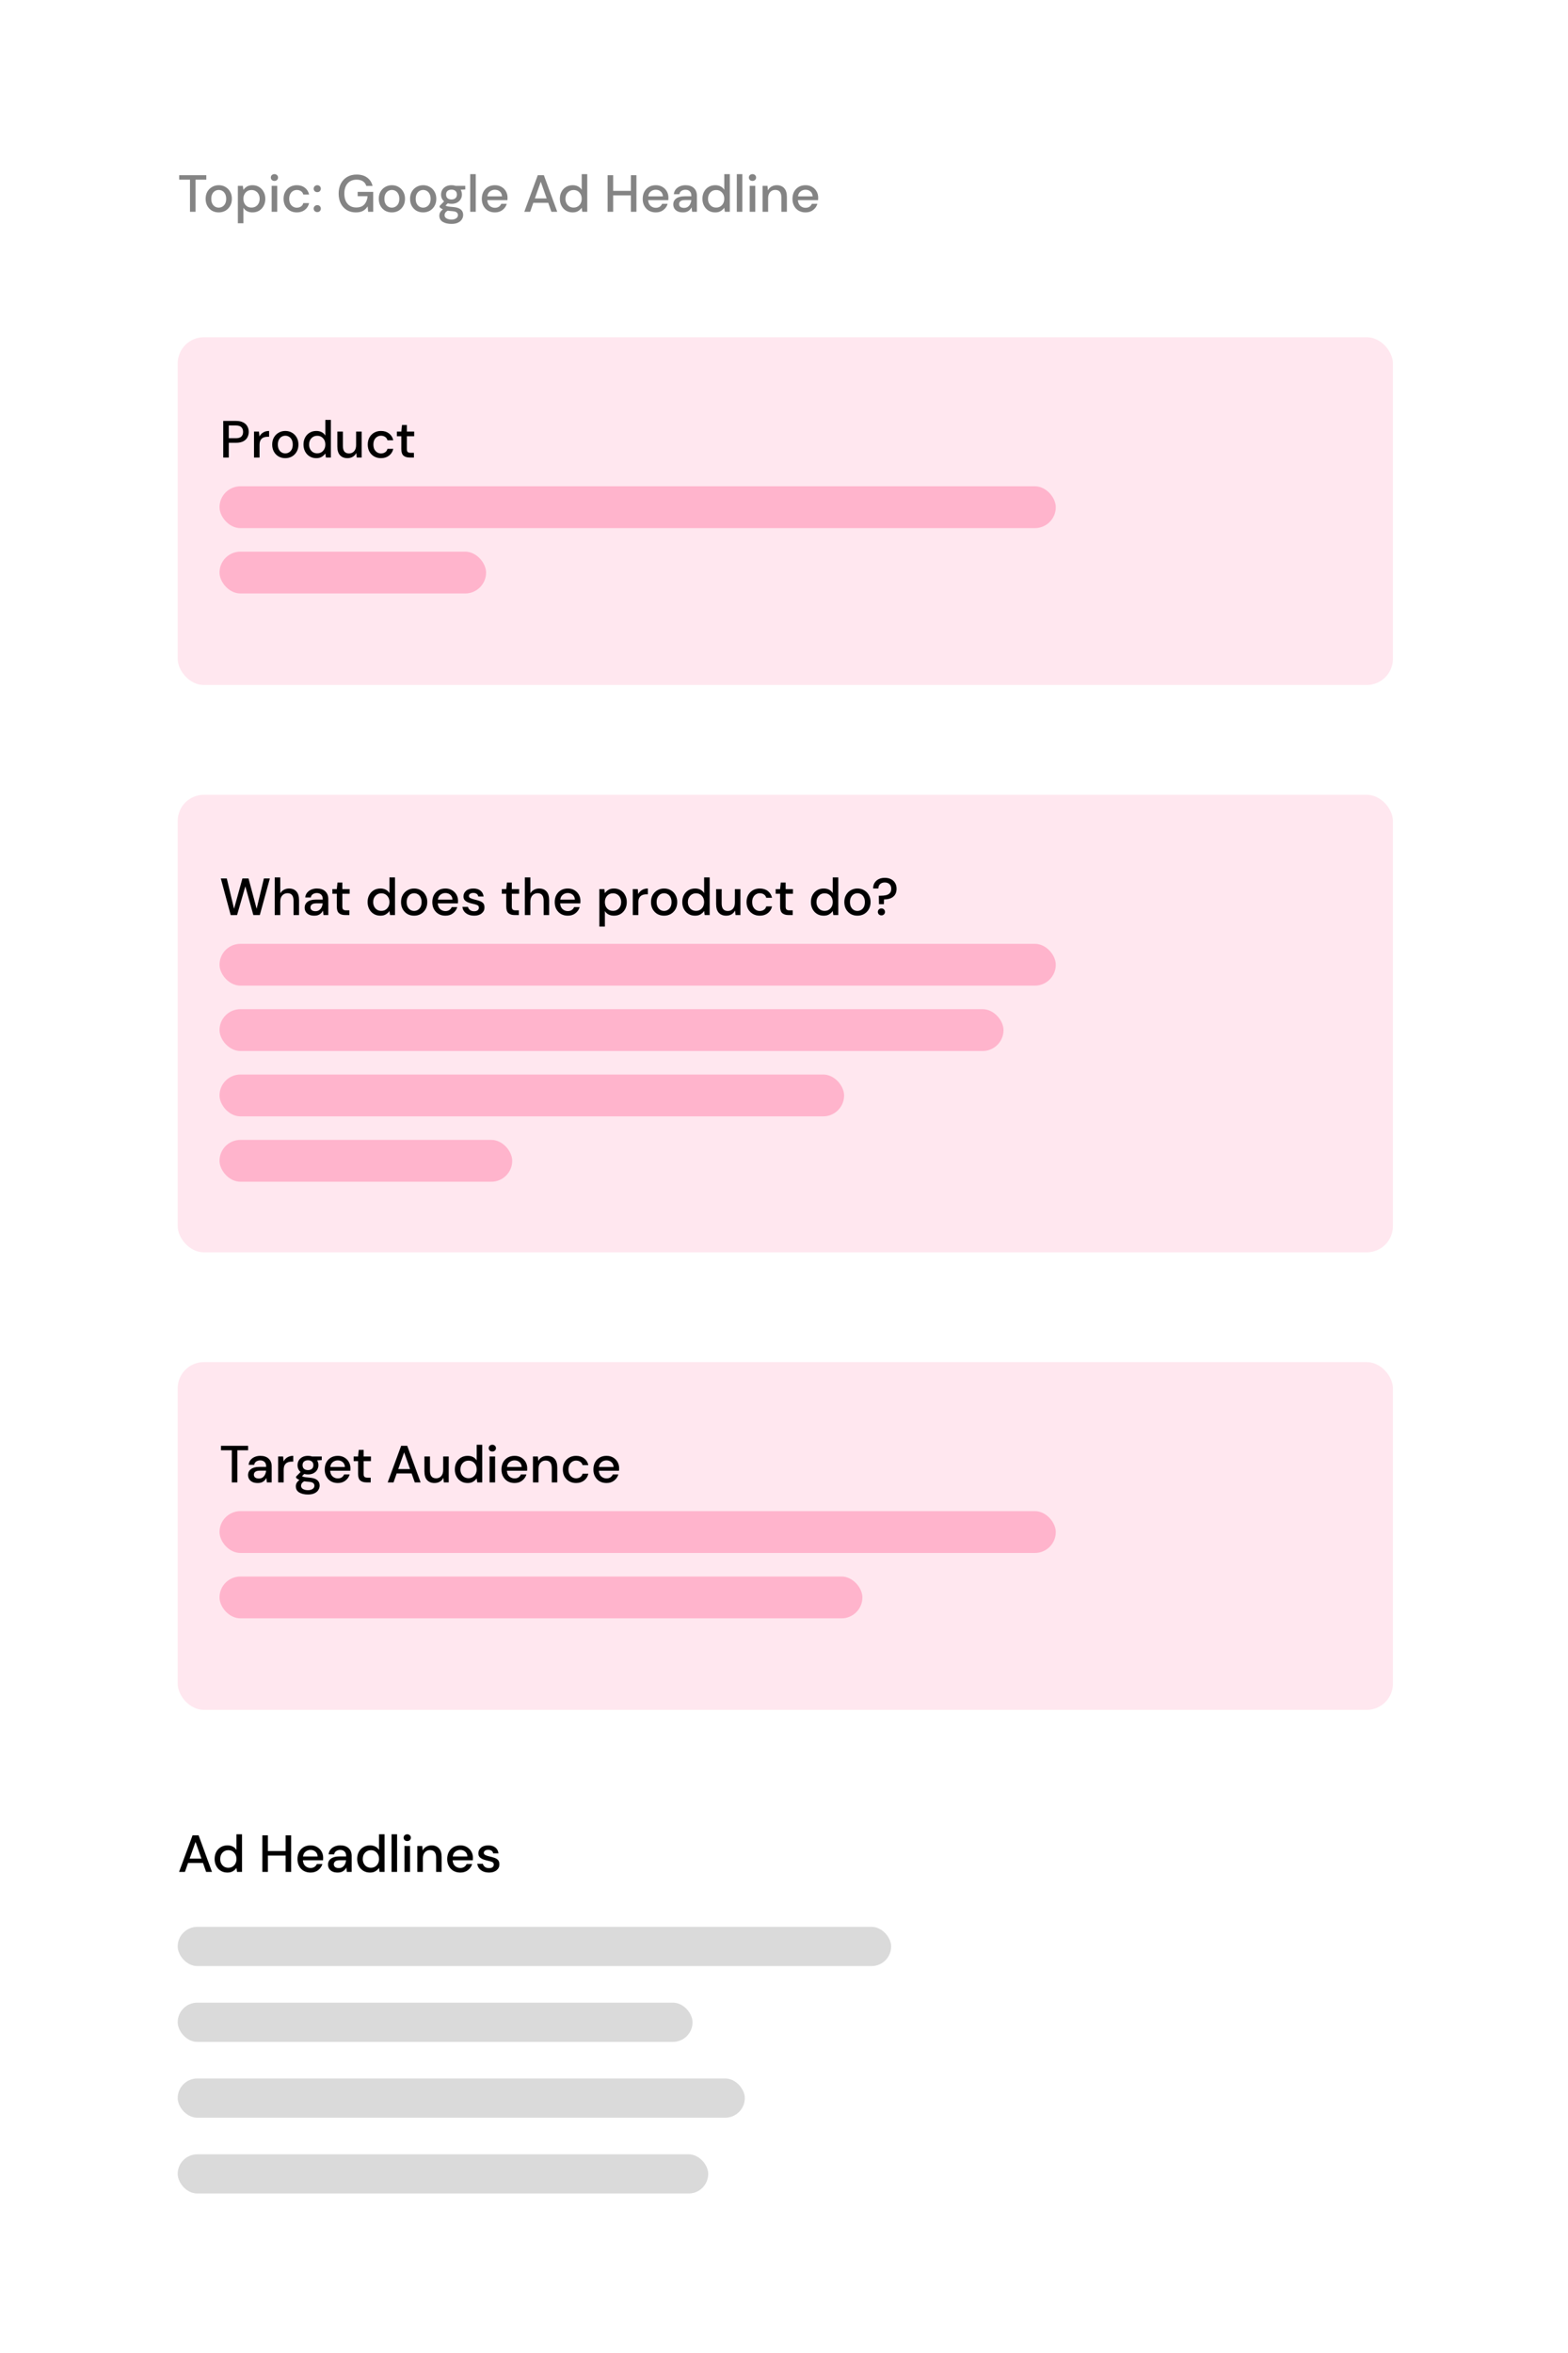 <svg width="600" height="900" viewBox="0 0 600 900" fill="none" xmlns="http://www.w3.org/2000/svg">
<rect width="600" height="900" fill="white"/>
<path d="M68.52 716L73.68 702H76L81.12 716H78.88L77.68 712.58H71.96L70.76 716H68.52ZM72.56 710.9H77.08L74.82 704.52L72.56 710.9ZM87.004 716.24C86.044 716.24 85.198 716.013 84.465 715.56C83.731 715.107 83.158 714.487 82.745 713.7C82.331 712.913 82.124 712.02 82.124 711.02C82.124 710.02 82.331 709.133 82.745 708.36C83.158 707.573 83.731 706.96 84.465 706.52C85.211 706.067 86.064 705.84 87.025 705.84C87.811 705.84 88.498 705.993 89.085 706.3C89.684 706.607 90.151 707.04 90.484 707.6V701.6H92.605V716H90.704L90.484 714.46C90.165 714.927 89.725 715.34 89.165 715.7C88.605 716.06 87.885 716.24 87.004 716.24ZM87.385 714.4C88.291 714.4 89.031 714.087 89.605 713.46C90.191 712.833 90.484 712.027 90.484 711.04C90.484 710.04 90.191 709.233 89.605 708.62C89.031 707.993 88.291 707.68 87.385 707.68C86.478 707.68 85.731 707.993 85.144 708.62C84.558 709.233 84.264 710.04 84.264 711.04C84.264 711.693 84.398 712.273 84.665 712.78C84.931 713.287 85.298 713.687 85.764 713.98C86.245 714.26 86.784 714.4 87.385 714.4ZM100.397 716V702H102.517V708H109.297V702H111.417V716H109.297V709.74H102.517V716H100.397ZM118.824 716.24C117.85 716.24 116.984 716.027 116.224 715.6C115.477 715.16 114.89 714.553 114.464 713.78C114.037 713.007 113.824 712.107 113.824 711.08C113.824 710.04 114.03 709.127 114.444 708.34C114.87 707.553 115.457 706.94 116.204 706.5C116.964 706.06 117.844 705.84 118.844 705.84C119.817 705.84 120.664 706.06 121.384 706.5C122.104 706.927 122.664 707.5 123.064 708.22C123.464 708.94 123.664 709.733 123.664 710.6C123.664 710.733 123.657 710.88 123.644 711.04C123.644 711.187 123.637 711.353 123.624 711.54H115.904C115.97 712.5 116.284 713.233 116.844 713.74C117.417 714.233 118.077 714.48 118.824 714.48C119.424 714.48 119.924 714.347 120.324 714.08C120.737 713.8 121.044 713.427 121.244 712.96H123.364C123.097 713.893 122.564 714.673 121.764 715.3C120.977 715.927 119.997 716.24 118.824 716.24ZM118.824 707.58C118.117 707.58 117.49 707.793 116.944 708.22C116.397 708.633 116.064 709.26 115.944 710.1H121.544C121.504 709.327 121.23 708.713 120.724 708.26C120.217 707.807 119.584 707.58 118.824 707.58ZM129.223 716.24C128.383 716.24 127.69 716.1 127.143 715.82C126.597 715.54 126.19 715.173 125.923 714.72C125.657 714.253 125.523 713.747 125.523 713.2C125.523 712.24 125.897 711.48 126.643 710.92C127.39 710.36 128.457 710.08 129.843 710.08H132.443V709.9C132.443 709.127 132.23 708.547 131.803 708.16C131.39 707.773 130.85 707.58 130.183 707.58C129.597 707.58 129.083 707.727 128.643 708.02C128.217 708.3 127.957 708.72 127.863 709.28H125.743C125.81 708.56 126.05 707.947 126.463 707.44C126.89 706.92 127.423 706.527 128.063 706.26C128.717 705.98 129.43 705.84 130.203 705.84C131.59 705.84 132.663 706.207 133.423 706.94C134.183 707.66 134.563 708.647 134.563 709.9V716H132.723L132.543 714.3C132.263 714.847 131.857 715.307 131.323 715.68C130.79 716.053 130.09 716.24 129.223 716.24ZM129.643 714.52C130.217 714.52 130.697 714.387 131.083 714.12C131.483 713.84 131.79 713.473 132.003 713.02C132.23 712.567 132.37 712.067 132.423 711.52H130.063C129.223 711.52 128.623 711.667 128.263 711.96C127.917 712.253 127.743 712.62 127.743 713.06C127.743 713.513 127.91 713.873 128.243 714.14C128.59 714.393 129.057 714.52 129.643 714.52ZM141.555 716.24C140.595 716.24 139.749 716.013 139.015 715.56C138.282 715.107 137.709 714.487 137.295 713.7C136.882 712.913 136.675 712.02 136.675 711.02C136.675 710.02 136.882 709.133 137.295 708.36C137.709 707.573 138.282 706.96 139.015 706.52C139.762 706.067 140.615 705.84 141.575 705.84C142.362 705.84 143.049 705.993 143.635 706.3C144.235 706.607 144.702 707.04 145.035 707.6V701.6H147.155V716H145.255L145.035 714.46C144.715 714.927 144.275 715.34 143.715 715.7C143.155 716.06 142.435 716.24 141.555 716.24ZM141.935 714.4C142.842 714.4 143.582 714.087 144.155 713.46C144.742 712.833 145.035 712.027 145.035 711.04C145.035 710.04 144.742 709.233 144.155 708.62C143.582 707.993 142.842 707.68 141.935 707.68C141.029 707.68 140.282 707.993 139.695 708.62C139.109 709.233 138.815 710.04 138.815 711.04C138.815 711.693 138.949 712.273 139.215 712.78C139.482 713.287 139.849 713.687 140.315 713.98C140.795 714.26 141.335 714.4 141.935 714.4ZM149.828 716V701.6H151.948V716H149.828ZM155.833 704.2C155.433 704.2 155.1 704.08 154.833 703.84C154.58 703.587 154.453 703.273 154.453 702.9C154.453 702.527 154.58 702.22 154.833 701.98C155.1 701.727 155.433 701.6 155.833 701.6C156.233 701.6 156.56 701.727 156.813 701.98C157.08 702.22 157.213 702.527 157.213 702.9C157.213 703.273 157.08 703.587 156.813 703.84C156.56 704.08 156.233 704.2 155.833 704.2ZM154.773 716V706.08H156.893V716H154.773ZM159.692 716V706.08H161.572L161.732 707.82C162.038 707.207 162.485 706.727 163.072 706.38C163.672 706.02 164.358 705.84 165.132 705.84C166.332 705.84 167.272 706.213 167.952 706.96C168.645 707.707 168.992 708.82 168.992 710.3V716H166.892V710.52C166.892 708.6 166.105 707.64 164.532 707.64C163.745 707.64 163.092 707.92 162.572 708.48C162.065 709.04 161.812 709.84 161.812 710.88V716H159.692ZM176.128 716.24C175.155 716.24 174.288 716.027 173.528 715.6C172.782 715.16 172.195 714.553 171.768 713.78C171.342 713.007 171.128 712.107 171.128 711.08C171.128 710.04 171.335 709.127 171.748 708.34C172.175 707.553 172.762 706.94 173.508 706.5C174.268 706.06 175.148 705.84 176.148 705.84C177.122 705.84 177.968 706.06 178.688 706.5C179.408 706.927 179.968 707.5 180.368 708.22C180.768 708.94 180.968 709.733 180.968 710.6C180.968 710.733 180.962 710.88 180.948 711.04C180.948 711.187 180.942 711.353 180.928 711.54H173.208C173.275 712.5 173.588 713.233 174.148 713.74C174.722 714.233 175.382 714.48 176.128 714.48C176.728 714.48 177.228 714.347 177.628 714.08C178.042 713.8 178.348 713.427 178.548 712.96H180.668C180.402 713.893 179.868 714.673 179.068 715.3C178.282 715.927 177.302 716.24 176.128 716.24ZM176.128 707.58C175.422 707.58 174.795 707.793 174.248 708.22C173.702 708.633 173.368 709.26 173.248 710.1H178.848C178.808 709.327 178.535 708.713 178.028 708.26C177.522 707.807 176.888 707.58 176.128 707.58ZM187.128 716.24C185.875 716.24 184.841 715.933 184.028 715.32C183.215 714.707 182.748 713.893 182.628 712.88H184.768C184.875 713.333 185.128 713.727 185.528 714.06C185.928 714.38 186.455 714.54 187.108 714.54C187.748 714.54 188.215 714.407 188.508 714.14C188.801 713.873 188.948 713.567 188.948 713.22C188.948 712.713 188.741 712.373 188.328 712.2C187.928 712.013 187.368 711.847 186.648 711.7C186.088 711.58 185.528 711.42 184.968 711.22C184.421 711.02 183.961 710.74 183.588 710.38C183.228 710.007 183.048 709.507 183.048 708.88C183.048 708.013 183.381 707.293 184.048 706.72C184.715 706.133 185.648 705.84 186.848 705.84C187.955 705.84 188.848 706.107 189.528 706.64C190.221 707.173 190.628 707.927 190.748 708.9H188.708C188.641 708.473 188.441 708.14 188.108 707.9C187.788 707.66 187.355 707.54 186.808 707.54C186.275 707.54 185.861 707.653 185.568 707.88C185.275 708.093 185.128 708.373 185.128 708.72C185.128 709.067 185.328 709.34 185.728 709.54C186.141 709.74 186.681 709.92 187.348 710.08C188.015 710.227 188.628 710.4 189.188 710.6C189.761 710.787 190.221 711.067 190.568 711.44C190.915 711.813 191.088 712.36 191.088 713.08C191.101 713.987 190.748 714.74 190.028 715.34C189.321 715.94 188.355 716.24 187.128 716.24Z" fill="black"/>
<path d="M72.7 81V68.72H68.56V67H78.94V68.72H74.82V81H72.7ZM83.687 81.24C82.74 81.24 81.887 81.027 81.127 80.6C80.38 80.16 79.787 79.553 79.347 78.78C78.907 77.993 78.687 77.08 78.687 76.04C78.687 75 78.907 74.093 79.347 73.32C79.8 72.533 80.407 71.927 81.167 71.5C81.927 71.06 82.774 70.84 83.707 70.84C84.654 70.84 85.5 71.06 86.247 71.5C87.007 71.927 87.607 72.533 88.047 73.32C88.5 74.093 88.727 75 88.727 76.04C88.727 77.08 88.5 77.993 88.047 78.78C87.607 79.553 87.007 80.16 86.247 80.6C85.487 81.027 84.634 81.24 83.687 81.24ZM83.687 79.42C84.194 79.42 84.66 79.293 85.087 79.04C85.527 78.787 85.88 78.413 86.147 77.92C86.414 77.413 86.547 76.787 86.547 76.04C86.547 75.293 86.414 74.673 86.147 74.18C85.894 73.673 85.547 73.293 85.107 73.04C84.68 72.787 84.214 72.66 83.707 72.66C83.2 72.66 82.727 72.787 82.287 73.04C81.86 73.293 81.514 73.673 81.247 74.18C80.98 74.673 80.847 75.293 80.847 76.04C80.847 76.787 80.98 77.413 81.247 77.92C81.514 78.413 81.86 78.787 82.287 79.04C82.714 79.293 83.18 79.42 83.687 79.42ZM91.02 85.4V71.08H92.92L93.14 72.62C93.46 72.153 93.9 71.74 94.46 71.38C95.02 71.02 95.74 70.84 96.62 70.84C97.58 70.84 98.426 71.067 99.16 71.52C99.893 71.973 100.466 72.593 100.88 73.38C101.306 74.167 101.52 75.06 101.52 76.06C101.52 77.06 101.306 77.953 100.88 78.74C100.466 79.513 99.893 80.127 99.16 80.58C98.426 81.02 97.573 81.24 96.6 81.24C95.826 81.24 95.14 81.087 94.54 80.78C93.953 80.473 93.486 80.04 93.14 79.48V85.4H91.02ZM96.24 79.4C97.146 79.4 97.893 79.093 98.48 78.48C99.066 77.853 99.36 77.04 99.36 76.04C99.36 75.387 99.226 74.807 98.96 74.3C98.693 73.793 98.326 73.4 97.86 73.12C97.393 72.827 96.853 72.68 96.24 72.68C95.333 72.68 94.586 72.993 94 73.62C93.426 74.247 93.14 75.053 93.14 76.04C93.14 77.04 93.426 77.853 94 78.48C94.586 79.093 95.333 79.4 96.24 79.4ZM105.013 69.2C104.613 69.2 104.279 69.08 104.013 68.84C103.759 68.587 103.633 68.273 103.633 67.9C103.633 67.527 103.759 67.22 104.013 66.98C104.279 66.727 104.613 66.6 105.013 66.6C105.413 66.6 105.739 66.727 105.993 66.98C106.259 67.22 106.393 67.527 106.393 67.9C106.393 68.273 106.259 68.587 105.993 68.84C105.739 69.08 105.413 69.2 105.013 69.2ZM103.953 81V71.08H106.073V81H103.953ZM113.571 81.24C112.598 81.24 111.725 81.02 110.951 80.58C110.191 80.14 109.591 79.533 109.151 78.76C108.725 77.973 108.511 77.067 108.511 76.04C108.511 75.013 108.725 74.113 109.151 73.34C109.591 72.553 110.191 71.94 110.951 71.5C111.725 71.06 112.598 70.84 113.571 70.84C114.798 70.84 115.825 71.16 116.651 71.8C117.491 72.44 118.031 73.307 118.271 74.4H116.051C115.918 73.853 115.625 73.427 115.171 73.12C114.718 72.813 114.185 72.66 113.571 72.66C113.051 72.66 112.571 72.793 112.131 73.06C111.691 73.313 111.338 73.693 111.071 74.2C110.805 74.693 110.671 75.307 110.671 76.04C110.671 76.773 110.805 77.393 111.071 77.9C111.338 78.393 111.691 78.773 112.131 79.04C112.571 79.307 113.051 79.44 113.571 79.44C114.185 79.44 114.718 79.287 115.171 78.98C115.625 78.673 115.918 78.24 116.051 77.68H118.271C118.045 78.747 117.511 79.607 116.671 80.26C115.831 80.913 114.798 81.24 113.571 81.24ZM121.41 81.12C121.01 81.12 120.677 80.993 120.41 80.74C120.157 80.473 120.03 80.16 120.03 79.8C120.03 79.427 120.157 79.113 120.41 78.86C120.677 78.593 121.01 78.46 121.41 78.46C121.81 78.46 122.137 78.593 122.39 78.86C122.644 79.113 122.77 79.427 122.77 79.8C122.77 80.16 122.644 80.473 122.39 80.74C122.137 80.993 121.81 81.12 121.41 81.12ZM121.41 73.5C121.01 73.5 120.677 73.373 120.41 73.12C120.157 72.853 120.03 72.54 120.03 72.18C120.03 71.807 120.157 71.493 120.41 71.24C120.677 70.973 121.01 70.84 121.41 70.84C121.81 70.84 122.137 70.973 122.39 71.24C122.644 71.493 122.77 71.807 122.77 72.18C122.77 72.54 122.644 72.853 122.39 73.12C122.137 73.373 121.81 73.5 121.41 73.5ZM136.164 81.24C134.844 81.24 133.691 80.94 132.704 80.34C131.717 79.74 130.951 78.9 130.404 77.82C129.857 76.74 129.584 75.48 129.584 74.04C129.584 72.613 129.864 71.353 130.424 70.26C130.984 69.167 131.777 68.313 132.804 67.7C133.844 67.073 135.071 66.76 136.484 66.76C138.084 66.76 139.417 67.147 140.484 67.92C141.551 68.693 142.244 69.76 142.564 71.12H140.164C139.951 70.373 139.531 69.787 138.904 69.36C138.277 68.933 137.471 68.72 136.484 68.72C135.017 68.72 133.864 69.193 133.024 70.14C132.184 71.087 131.764 72.393 131.764 74.06C131.764 75.727 132.177 77.027 133.004 77.96C133.831 78.893 134.931 79.36 136.304 79.36C137.691 79.36 138.731 78.967 139.424 78.18C140.131 77.393 140.544 76.347 140.664 75.04H136.864V73.4H142.804V81H140.864L140.684 78.94C140.217 79.673 139.631 80.24 138.924 80.64C138.217 81.04 137.297 81.24 136.164 81.24ZM149.937 81.24C148.99 81.24 148.137 81.027 147.377 80.6C146.63 80.16 146.037 79.553 145.597 78.78C145.157 77.993 144.937 77.08 144.937 76.04C144.937 75 145.157 74.093 145.597 73.32C146.05 72.533 146.657 71.927 147.417 71.5C148.177 71.06 149.024 70.84 149.957 70.84C150.904 70.84 151.75 71.06 152.497 71.5C153.257 71.927 153.857 72.533 154.297 73.32C154.75 74.093 154.977 75 154.977 76.04C154.977 77.08 154.75 77.993 154.297 78.78C153.857 79.553 153.257 80.16 152.497 80.6C151.737 81.027 150.884 81.24 149.937 81.24ZM149.937 79.42C150.444 79.42 150.91 79.293 151.337 79.04C151.777 78.787 152.13 78.413 152.397 77.92C152.664 77.413 152.797 76.787 152.797 76.04C152.797 75.293 152.664 74.673 152.397 74.18C152.144 73.673 151.797 73.293 151.357 73.04C150.93 72.787 150.464 72.66 149.957 72.66C149.45 72.66 148.977 72.787 148.537 73.04C148.11 73.293 147.764 73.673 147.497 74.18C147.23 74.673 147.097 75.293 147.097 76.04C147.097 76.787 147.23 77.413 147.497 77.92C147.764 78.413 148.11 78.787 148.537 79.04C148.964 79.293 149.43 79.42 149.937 79.42ZM161.91 81.24C160.963 81.24 160.11 81.027 159.35 80.6C158.603 80.16 158.01 79.553 157.57 78.78C157.13 77.993 156.91 77.08 156.91 76.04C156.91 75 157.13 74.093 157.57 73.32C158.023 72.533 158.63 71.927 159.39 71.5C160.15 71.06 160.996 70.84 161.93 70.84C162.876 70.84 163.723 71.06 164.47 71.5C165.23 71.927 165.83 72.533 166.27 73.32C166.723 74.093 166.95 75 166.95 76.04C166.95 77.08 166.723 77.993 166.27 78.78C165.83 79.553 165.23 80.16 164.47 80.6C163.71 81.027 162.856 81.24 161.91 81.24ZM161.91 79.42C162.416 79.42 162.883 79.293 163.31 79.04C163.75 78.787 164.103 78.413 164.37 77.92C164.636 77.413 164.77 76.787 164.77 76.04C164.77 75.293 164.636 74.673 164.37 74.18C164.116 73.673 163.77 73.293 163.33 73.04C162.903 72.787 162.436 72.66 161.93 72.66C161.423 72.66 160.95 72.787 160.51 73.04C160.083 73.293 159.736 73.673 159.47 74.18C159.203 74.673 159.07 75.293 159.07 76.04C159.07 76.787 159.203 77.413 159.47 77.92C159.736 78.413 160.083 78.787 160.51 79.04C160.936 79.293 161.403 79.42 161.91 79.42ZM172.775 77.96C172.255 77.96 171.775 77.9 171.335 77.78L170.475 78.62C170.622 78.713 170.802 78.793 171.015 78.86C171.228 78.927 171.528 78.987 171.915 79.04C172.302 79.093 172.828 79.147 173.495 79.2C174.815 79.32 175.768 79.64 176.355 80.16C176.942 80.667 177.235 81.347 177.235 82.2C177.235 82.787 177.075 83.34 176.755 83.86C176.448 84.393 175.962 84.82 175.295 85.14C174.642 85.473 173.802 85.64 172.775 85.64C171.388 85.64 170.262 85.373 169.395 84.84C168.542 84.32 168.115 83.527 168.115 82.46C168.115 82.047 168.222 81.633 168.435 81.22C168.662 80.82 169.015 80.44 169.495 80.08C169.215 79.96 168.968 79.833 168.755 79.7C168.555 79.553 168.375 79.407 168.215 79.26V78.78L169.935 77.02C169.162 76.353 168.775 75.48 168.775 74.4C168.775 73.747 168.928 73.153 169.235 72.62C169.555 72.073 170.015 71.64 170.615 71.32C171.215 71 171.935 70.84 172.775 70.84C173.335 70.84 173.855 70.92 174.335 71.08H178.035V72.48L176.275 72.58C176.595 73.127 176.755 73.733 176.755 74.4C176.755 75.067 176.595 75.667 176.275 76.2C175.968 76.733 175.515 77.16 174.915 77.48C174.328 77.8 173.615 77.96 172.775 77.96ZM172.775 76.3C173.388 76.3 173.882 76.14 174.255 75.82C174.642 75.487 174.835 75.02 174.835 74.42C174.835 73.807 174.642 73.34 174.255 73.02C173.882 72.7 173.388 72.54 172.775 72.54C172.148 72.54 171.642 72.7 171.255 73.02C170.882 73.34 170.695 73.807 170.695 74.42C170.695 75.02 170.882 75.487 171.255 75.82C171.642 76.14 172.148 76.3 172.775 76.3ZM170.115 82.26C170.115 82.833 170.368 83.26 170.875 83.54C171.382 83.833 172.015 83.98 172.775 83.98C173.508 83.98 174.102 83.82 174.555 83.5C175.008 83.193 175.235 82.78 175.235 82.26C175.235 81.873 175.082 81.54 174.775 81.26C174.468 80.993 173.888 80.827 173.035 80.76C172.395 80.72 171.828 80.66 171.335 80.58C170.868 80.833 170.548 81.107 170.375 81.4C170.202 81.693 170.115 81.98 170.115 82.26ZM179.926 81V66.6H182.046V81H179.926ZM189.371 81.24C188.397 81.24 187.531 81.027 186.771 80.6C186.024 80.16 185.437 79.553 185.011 78.78C184.584 78.007 184.371 77.107 184.371 76.08C184.371 75.04 184.577 74.127 184.991 73.34C185.417 72.553 186.004 71.94 186.751 71.5C187.511 71.06 188.391 70.84 189.391 70.84C190.364 70.84 191.211 71.06 191.931 71.5C192.651 71.927 193.211 72.5 193.611 73.22C194.011 73.94 194.211 74.733 194.211 75.6C194.211 75.733 194.204 75.88 194.191 76.04C194.191 76.187 194.184 76.353 194.171 76.54H186.451C186.517 77.5 186.831 78.233 187.391 78.74C187.964 79.233 188.624 79.48 189.371 79.48C189.971 79.48 190.471 79.347 190.871 79.08C191.284 78.8 191.591 78.427 191.791 77.96H193.911C193.644 78.893 193.111 79.673 192.311 80.3C191.524 80.927 190.544 81.24 189.371 81.24ZM189.371 72.58C188.664 72.58 188.037 72.793 187.491 73.22C186.944 73.633 186.611 74.26 186.491 75.1H192.091C192.051 74.327 191.777 73.713 191.271 73.26C190.764 72.807 190.131 72.58 189.371 72.58ZM200.629 81L205.789 67H208.109L213.229 81H210.989L209.789 77.58H204.069L202.869 81H200.629ZM204.669 75.9H209.189L206.929 69.52L204.669 75.9ZM219.114 81.24C218.154 81.24 217.307 81.013 216.574 80.56C215.841 80.107 215.267 79.487 214.854 78.7C214.441 77.913 214.234 77.02 214.234 76.02C214.234 75.02 214.441 74.133 214.854 73.36C215.267 72.573 215.841 71.96 216.574 71.52C217.321 71.067 218.174 70.84 219.134 70.84C219.921 70.84 220.607 70.993 221.194 71.3C221.794 71.607 222.261 72.04 222.594 72.6V66.6H224.714V81H222.814L222.594 79.46C222.274 79.927 221.834 80.34 221.274 80.7C220.714 81.06 219.994 81.24 219.114 81.24ZM219.494 79.4C220.401 79.4 221.141 79.087 221.714 78.46C222.301 77.833 222.594 77.027 222.594 76.04C222.594 75.04 222.301 74.233 221.714 73.62C221.141 72.993 220.401 72.68 219.494 72.68C218.587 72.68 217.841 72.993 217.254 73.62C216.667 74.233 216.374 75.04 216.374 76.04C216.374 76.693 216.507 77.273 216.774 77.78C217.041 78.287 217.407 78.687 217.874 78.98C218.354 79.26 218.894 79.4 219.494 79.4ZM232.506 81V67H234.626V73H241.406V67H243.526V81H241.406V74.74H234.626V81H232.506ZM250.933 81.24C249.96 81.24 249.093 81.027 248.333 80.6C247.586 80.16 247 79.553 246.573 78.78C246.146 78.007 245.933 77.107 245.933 76.08C245.933 75.04 246.14 74.127 246.553 73.34C246.98 72.553 247.566 71.94 248.313 71.5C249.073 71.06 249.953 70.84 250.953 70.84C251.926 70.84 252.773 71.06 253.493 71.5C254.213 71.927 254.773 72.5 255.173 73.22C255.573 73.94 255.773 74.733 255.773 75.6C255.773 75.733 255.766 75.88 255.753 76.04C255.753 76.187 255.746 76.353 255.733 76.54H248.013C248.08 77.5 248.393 78.233 248.953 78.74C249.526 79.233 250.186 79.48 250.933 79.48C251.533 79.48 252.033 79.347 252.433 79.08C252.846 78.8 253.153 78.427 253.353 77.96H255.473C255.206 78.893 254.673 79.673 253.873 80.3C253.086 80.927 252.106 81.24 250.933 81.24ZM250.933 72.58C250.226 72.58 249.6 72.793 249.053 73.22C248.506 73.633 248.173 74.26 248.053 75.1H253.653C253.613 74.327 253.34 73.713 252.833 73.26C252.326 72.807 251.693 72.58 250.933 72.58ZM261.333 81.24C260.493 81.24 259.799 81.1 259.253 80.82C258.706 80.54 258.299 80.173 258.033 79.72C257.766 79.253 257.633 78.747 257.633 78.2C257.633 77.24 258.006 76.48 258.753 75.92C259.499 75.36 260.566 75.08 261.953 75.08H264.553V74.9C264.553 74.127 264.339 73.547 263.913 73.16C263.499 72.773 262.959 72.58 262.293 72.58C261.706 72.58 261.193 72.727 260.753 73.02C260.326 73.3 260.066 73.72 259.973 74.28H257.853C257.919 73.56 258.159 72.947 258.573 72.44C258.999 71.92 259.533 71.527 260.173 71.26C260.826 70.98 261.539 70.84 262.313 70.84C263.699 70.84 264.773 71.207 265.533 71.94C266.293 72.66 266.673 73.647 266.673 74.9V81H264.833L264.653 79.3C264.373 79.847 263.966 80.307 263.433 80.68C262.899 81.053 262.199 81.24 261.333 81.24ZM261.753 79.52C262.326 79.52 262.806 79.387 263.193 79.12C263.593 78.84 263.899 78.473 264.113 78.02C264.339 77.567 264.479 77.067 264.533 76.52H262.173C261.333 76.52 260.733 76.667 260.373 76.96C260.026 77.253 259.853 77.62 259.853 78.06C259.853 78.513 260.019 78.873 260.353 79.14C260.699 79.393 261.166 79.52 261.753 79.52ZM273.665 81.24C272.705 81.24 271.858 81.013 271.125 80.56C270.391 80.107 269.818 79.487 269.405 78.7C268.991 77.913 268.785 77.02 268.785 76.02C268.785 75.02 268.991 74.133 269.405 73.36C269.818 72.573 270.391 71.96 271.125 71.52C271.871 71.067 272.725 70.84 273.685 70.84C274.471 70.84 275.158 70.993 275.745 71.3C276.345 71.607 276.811 72.04 277.145 72.6V66.6H279.265V81H277.365L277.145 79.46C276.825 79.927 276.385 80.34 275.825 80.7C275.265 81.06 274.545 81.24 273.665 81.24ZM274.045 79.4C274.951 79.4 275.691 79.087 276.265 78.46C276.851 77.833 277.145 77.027 277.145 76.04C277.145 75.04 276.851 74.233 276.265 73.62C275.691 72.993 274.951 72.68 274.045 72.68C273.138 72.68 272.391 72.993 271.805 73.62C271.218 74.233 270.925 75.04 270.925 76.04C270.925 76.693 271.058 77.273 271.325 77.78C271.591 78.287 271.958 78.687 272.425 78.98C272.905 79.26 273.445 79.4 274.045 79.4ZM281.938 81V66.6H284.058V81H281.938ZM287.942 69.2C287.542 69.2 287.209 69.08 286.942 68.84C286.689 68.587 286.562 68.273 286.562 67.9C286.562 67.527 286.689 67.22 286.942 66.98C287.209 66.727 287.542 66.6 287.942 66.6C288.342 66.6 288.669 66.727 288.922 66.98C289.189 67.22 289.322 67.527 289.322 67.9C289.322 68.273 289.189 68.587 288.922 68.84C288.669 69.08 288.342 69.2 287.942 69.2ZM286.882 81V71.08H289.002V81H286.882ZM291.801 81V71.08H293.681L293.841 72.82C294.148 72.207 294.594 71.727 295.181 71.38C295.781 71.02 296.468 70.84 297.241 70.84C298.441 70.84 299.381 71.213 300.061 71.96C300.754 72.707 301.101 73.82 301.101 75.3V81H299.001V75.52C299.001 73.6 298.214 72.64 296.641 72.64C295.854 72.64 295.201 72.92 294.681 73.48C294.174 74.04 293.921 74.84 293.921 75.88V81H291.801ZM308.238 81.24C307.264 81.24 306.398 81.027 305.638 80.6C304.891 80.16 304.304 79.553 303.878 78.78C303.451 78.007 303.238 77.107 303.238 76.08C303.238 75.04 303.444 74.127 303.858 73.34C304.284 72.553 304.871 71.94 305.618 71.5C306.378 71.06 307.258 70.84 308.258 70.84C309.231 70.84 310.078 71.06 310.798 71.5C311.518 71.927 312.078 72.5 312.478 73.22C312.878 73.94 313.078 74.733 313.078 75.6C313.078 75.733 313.071 75.88 313.058 76.04C313.058 76.187 313.051 76.353 313.038 76.54H305.318C305.384 77.5 305.698 78.233 306.258 78.74C306.831 79.233 307.491 79.48 308.238 79.48C308.838 79.48 309.338 79.347 309.738 79.08C310.151 78.8 310.458 78.427 310.658 77.96H312.778C312.511 78.893 311.978 79.673 311.178 80.3C310.391 80.927 309.411 81.24 308.238 81.24ZM308.238 72.58C307.531 72.58 306.904 72.793 306.358 73.22C305.811 73.633 305.478 74.26 305.358 75.1H310.958C310.918 74.327 310.644 73.713 310.138 73.26C309.631 72.807 308.998 72.58 308.238 72.58Z" fill="#848484"/>
<rect x="68" y="129" width="465" height="133" rx="10" fill="#FFE7EF"/>
<path d="M85.42 175V161H90.32C91.413 161 92.32 161.187 93.04 161.56C93.76 161.92 94.293 162.42 94.64 163.06C95 163.687 95.18 164.4 95.18 165.2C95.18 165.96 95.007 166.66 94.66 167.3C94.327 167.927 93.8 168.427 93.08 168.8C92.36 169.173 91.44 169.36 90.32 169.36H87.54V175H85.42ZM87.54 167.62H90.22C91.22 167.62 91.933 167.407 92.36 166.98C92.8 166.54 93.02 165.947 93.02 165.2C93.02 164.427 92.8 163.827 92.36 163.4C91.933 162.96 91.22 162.74 90.22 162.74H87.54V167.62ZM97.195 175V165.08H99.096L99.275 166.96C99.622 166.307 100.102 165.793 100.715 165.42C101.342 165.033 102.095 164.84 102.975 164.84V167.06H102.395C101.809 167.06 101.282 167.16 100.815 167.36C100.362 167.547 99.996 167.873 99.716 168.34C99.449 168.793 99.316 169.427 99.316 170.24V175H97.195ZM109.16 175.24C108.213 175.24 107.36 175.027 106.6 174.6C105.853 174.16 105.26 173.553 104.82 172.78C104.38 171.993 104.16 171.08 104.16 170.04C104.16 169 104.38 168.093 104.82 167.32C105.273 166.533 105.88 165.927 106.64 165.5C107.4 165.06 108.246 164.84 109.18 164.84C110.126 164.84 110.973 165.06 111.72 165.5C112.48 165.927 113.08 166.533 113.52 167.32C113.973 168.093 114.2 169 114.2 170.04C114.2 171.08 113.973 171.993 113.52 172.78C113.08 173.553 112.48 174.16 111.72 174.6C110.96 175.027 110.106 175.24 109.16 175.24ZM109.16 173.42C109.666 173.42 110.133 173.293 110.56 173.04C111 172.787 111.353 172.413 111.62 171.92C111.886 171.413 112.02 170.787 112.02 170.04C112.02 169.293 111.886 168.673 111.62 168.18C111.366 167.673 111.02 167.293 110.58 167.04C110.153 166.787 109.686 166.66 109.18 166.66C108.673 166.66 108.2 166.787 107.76 167.04C107.333 167.293 106.986 167.673 106.72 168.18C106.453 168.673 106.32 169.293 106.32 170.04C106.32 170.787 106.453 171.413 106.72 171.92C106.986 172.413 107.333 172.787 107.76 173.04C108.186 173.293 108.653 173.42 109.16 173.42ZM121.012 175.24C120.052 175.24 119.206 175.013 118.472 174.56C117.739 174.107 117.166 173.487 116.752 172.7C116.339 171.913 116.132 171.02 116.132 170.02C116.132 169.02 116.339 168.133 116.752 167.36C117.166 166.573 117.739 165.96 118.472 165.52C119.219 165.067 120.072 164.84 121.032 164.84C121.819 164.84 122.506 164.993 123.092 165.3C123.692 165.607 124.159 166.04 124.492 166.6V160.6H126.612V175H124.712L124.492 173.46C124.172 173.927 123.732 174.34 123.172 174.7C122.612 175.06 121.892 175.24 121.012 175.24ZM121.392 173.4C122.299 173.4 123.039 173.087 123.612 172.46C124.199 171.833 124.492 171.027 124.492 170.04C124.492 169.04 124.199 168.233 123.612 167.62C123.039 166.993 122.299 166.68 121.392 166.68C120.486 166.68 119.739 166.993 119.152 167.62C118.566 168.233 118.272 169.04 118.272 170.04C118.272 170.693 118.406 171.273 118.672 171.78C118.939 172.287 119.306 172.687 119.772 172.98C120.252 173.26 120.792 173.4 121.392 173.4ZM132.945 175.24C131.745 175.24 130.799 174.867 130.105 174.12C129.425 173.373 129.085 172.26 129.085 170.78V165.08H131.205V170.56C131.205 172.48 131.992 173.44 133.565 173.44C134.352 173.44 134.999 173.16 135.505 172.6C136.012 172.04 136.265 171.24 136.265 170.2V165.08H138.385V175H136.505L136.345 173.26C136.039 173.873 135.585 174.36 134.985 174.72C134.399 175.067 133.719 175.24 132.945 175.24ZM145.782 175.24C144.809 175.24 143.936 175.02 143.162 174.58C142.402 174.14 141.802 173.533 141.362 172.76C140.936 171.973 140.722 171.067 140.722 170.04C140.722 169.013 140.936 168.113 141.362 167.34C141.802 166.553 142.402 165.94 143.162 165.5C143.936 165.06 144.809 164.84 145.782 164.84C147.009 164.84 148.036 165.16 148.862 165.8C149.702 166.44 150.242 167.307 150.482 168.4H148.262C148.129 167.853 147.836 167.427 147.382 167.12C146.929 166.813 146.396 166.66 145.782 166.66C145.262 166.66 144.782 166.793 144.342 167.06C143.902 167.313 143.549 167.693 143.282 168.2C143.016 168.693 142.882 169.307 142.882 170.04C142.882 170.773 143.016 171.393 143.282 171.9C143.549 172.393 143.902 172.773 144.342 173.04C144.782 173.307 145.262 173.44 145.782 173.44C146.396 173.44 146.929 173.287 147.382 172.98C147.836 172.673 148.129 172.24 148.262 171.68H150.482C150.256 172.747 149.722 173.607 148.882 174.26C148.042 174.913 147.009 175.24 145.782 175.24ZM156.746 175C155.773 175 154.999 174.767 154.426 174.3C153.853 173.82 153.566 172.973 153.566 171.76V166.86H151.866V165.08H153.566L153.826 162.56H155.686V165.08H158.486V166.86H155.686V171.76C155.686 172.307 155.799 172.687 156.026 172.9C156.266 173.1 156.673 173.2 157.246 173.2H158.386V175H156.746Z" fill="black"/>
<rect x="84" y="186" width="320" height="16" rx="8" fill="#FFB4CC"/>
<rect x="84" y="211" width="102" height="16" rx="8" fill="#FFB4CC"/>
<rect x="68" y="521" width="465" height="133" rx="10" fill="#FFE7EF"/>
<path d="M88.7 567V554.72H84.56V553H94.94V554.72H90.82V567H88.7ZM98.622 567.24C97.782 567.24 97.088 567.1 96.542 566.82C95.995 566.54 95.588 566.173 95.322 565.72C95.055 565.253 94.922 564.747 94.922 564.2C94.922 563.24 95.295 562.48 96.042 561.92C96.788 561.36 97.855 561.08 99.242 561.08H101.842V560.9C101.842 560.127 101.629 559.547 101.202 559.16C100.789 558.773 100.249 558.58 99.582 558.58C98.995 558.58 98.482 558.727 98.042 559.02C97.615 559.3 97.355 559.72 97.262 560.28H95.142C95.209 559.56 95.448 558.947 95.862 558.44C96.288 557.92 96.822 557.527 97.462 557.26C98.115 556.98 98.829 556.84 99.602 556.84C100.989 556.84 102.062 557.207 102.822 557.94C103.582 558.66 103.962 559.647 103.962 560.9V567H102.122L101.942 565.3C101.662 565.847 101.255 566.307 100.722 566.68C100.189 567.053 99.489 567.24 98.622 567.24ZM99.042 565.52C99.615 565.52 100.095 565.387 100.482 565.12C100.882 564.84 101.189 564.473 101.402 564.02C101.629 563.567 101.769 563.067 101.822 562.52H99.462C98.622 562.52 98.022 562.667 97.662 562.96C97.315 563.253 97.142 563.62 97.142 564.06C97.142 564.513 97.308 564.873 97.642 565.14C97.989 565.393 98.455 565.52 99.042 565.52ZM106.434 567V557.08H108.334L108.514 558.96C108.86 558.307 109.34 557.793 109.954 557.42C110.58 557.033 111.334 556.84 112.214 556.84V559.06H111.634C111.047 559.06 110.52 559.16 110.054 559.36C109.6 559.547 109.234 559.873 108.954 560.34C108.687 560.793 108.554 561.427 108.554 562.24V567H106.434ZM117.857 563.96C117.337 563.96 116.857 563.9 116.417 563.78L115.557 564.62C115.704 564.713 115.884 564.793 116.097 564.86C116.31 564.927 116.61 564.987 116.997 565.04C117.384 565.093 117.91 565.147 118.577 565.2C119.897 565.32 120.85 565.64 121.437 566.16C122.024 566.667 122.317 567.347 122.317 568.2C122.317 568.787 122.157 569.34 121.837 569.86C121.53 570.393 121.044 570.82 120.377 571.14C119.724 571.473 118.884 571.64 117.857 571.64C116.47 571.64 115.344 571.373 114.477 570.84C113.624 570.32 113.197 569.527 113.197 568.46C113.197 568.047 113.304 567.633 113.517 567.22C113.744 566.82 114.097 566.44 114.577 566.08C114.297 565.96 114.05 565.833 113.837 565.7C113.637 565.553 113.457 565.407 113.297 565.26V564.78L115.017 563.02C114.244 562.353 113.857 561.48 113.857 560.4C113.857 559.747 114.01 559.153 114.317 558.62C114.637 558.073 115.097 557.64 115.697 557.32C116.297 557 117.017 556.84 117.857 556.84C118.417 556.84 118.937 556.92 119.417 557.08H123.117V558.48L121.357 558.58C121.677 559.127 121.837 559.733 121.837 560.4C121.837 561.067 121.677 561.667 121.357 562.2C121.05 562.733 120.597 563.16 119.997 563.48C119.41 563.8 118.697 563.96 117.857 563.96ZM117.857 562.3C118.47 562.3 118.964 562.14 119.337 561.82C119.724 561.487 119.917 561.02 119.917 560.42C119.917 559.807 119.724 559.34 119.337 559.02C118.964 558.7 118.47 558.54 117.857 558.54C117.23 558.54 116.724 558.7 116.337 559.02C115.964 559.34 115.777 559.807 115.777 560.42C115.777 561.02 115.964 561.487 116.337 561.82C116.724 562.14 117.23 562.3 117.857 562.3ZM115.197 568.26C115.197 568.833 115.45 569.26 115.957 569.54C116.464 569.833 117.097 569.98 117.857 569.98C118.59 569.98 119.184 569.82 119.637 569.5C120.09 569.193 120.317 568.78 120.317 568.26C120.317 567.873 120.164 567.54 119.857 567.26C119.55 566.993 118.97 566.827 118.117 566.76C117.477 566.72 116.91 566.66 116.417 566.58C115.95 566.833 115.63 567.107 115.457 567.4C115.284 567.693 115.197 567.98 115.197 568.26ZM129.257 567.24C128.284 567.24 127.417 567.027 126.657 566.6C125.911 566.16 125.324 565.553 124.897 564.78C124.471 564.007 124.257 563.107 124.257 562.08C124.257 561.04 124.464 560.127 124.877 559.34C125.304 558.553 125.891 557.94 126.637 557.5C127.397 557.06 128.277 556.84 129.277 556.84C130.251 556.84 131.097 557.06 131.817 557.5C132.537 557.927 133.097 558.5 133.497 559.22C133.897 559.94 134.097 560.733 134.097 561.6C134.097 561.733 134.091 561.88 134.077 562.04C134.077 562.187 134.071 562.353 134.057 562.54H126.337C126.404 563.5 126.717 564.233 127.277 564.74C127.851 565.233 128.511 565.48 129.257 565.48C129.857 565.48 130.357 565.347 130.757 565.08C131.171 564.8 131.477 564.427 131.677 563.96H133.797C133.531 564.893 132.997 565.673 132.197 566.3C131.411 566.927 130.431 567.24 129.257 567.24ZM129.257 558.58C128.551 558.58 127.924 558.793 127.377 559.22C126.831 559.633 126.497 560.26 126.377 561.1H131.977C131.937 560.327 131.664 559.713 131.157 559.26C130.651 558.807 130.017 558.58 129.257 558.58ZM140.203 567C139.23 567 138.456 566.767 137.883 566.3C137.31 565.82 137.023 564.973 137.023 563.76V558.86H135.323V557.08H137.023L137.283 554.56H139.143V557.08H141.943V558.86H139.143V563.76C139.143 564.307 139.256 564.687 139.483 564.9C139.723 565.1 140.13 565.2 140.703 565.2H141.843V567H140.203ZM148.348 567L153.508 553H155.828L160.948 567H158.708L157.508 563.58H151.788L150.588 567H148.348ZM152.388 561.9H156.908L154.648 555.52L152.388 561.9ZM166.266 567.24C165.066 567.24 164.119 566.867 163.426 566.12C162.746 565.373 162.406 564.26 162.406 562.78V557.08H164.526V562.56C164.526 564.48 165.312 565.44 166.886 565.44C167.672 565.44 168.319 565.16 168.826 564.6C169.332 564.04 169.586 563.24 169.586 562.2V557.08H171.706V567H169.826L169.666 565.26C169.359 565.873 168.906 566.36 168.306 566.72C167.719 567.067 167.039 567.24 166.266 567.24ZM178.923 567.24C177.963 567.24 177.116 567.013 176.383 566.56C175.649 566.107 175.076 565.487 174.663 564.7C174.249 563.913 174.043 563.02 174.043 562.02C174.043 561.02 174.249 560.133 174.663 559.36C175.076 558.573 175.649 557.96 176.383 557.52C177.129 557.067 177.983 556.84 178.942 556.84C179.729 556.84 180.416 556.993 181.003 557.3C181.603 557.607 182.069 558.04 182.403 558.6V552.6H184.523V567H182.623L182.403 565.46C182.083 565.927 181.643 566.34 181.083 566.7C180.523 567.06 179.803 567.24 178.923 567.24ZM179.303 565.4C180.209 565.4 180.949 565.087 181.523 564.46C182.109 563.833 182.403 563.027 182.403 562.04C182.403 561.04 182.109 560.233 181.523 559.62C180.949 558.993 180.209 558.68 179.303 558.68C178.396 558.68 177.649 558.993 177.063 559.62C176.476 560.233 176.183 561.04 176.183 562.04C176.183 562.693 176.316 563.273 176.583 563.78C176.849 564.287 177.216 564.687 177.683 564.98C178.163 565.26 178.703 565.4 179.303 565.4ZM188.395 555.2C187.995 555.2 187.662 555.08 187.395 554.84C187.142 554.587 187.015 554.273 187.015 553.9C187.015 553.527 187.142 553.22 187.395 552.98C187.662 552.727 187.995 552.6 188.395 552.6C188.795 552.6 189.122 552.727 189.375 552.98C189.642 553.22 189.775 553.527 189.775 553.9C189.775 554.273 189.642 554.587 189.375 554.84C189.122 555.08 188.795 555.2 188.395 555.2ZM187.335 567V557.08H189.455V567H187.335ZM196.894 567.24C195.921 567.24 195.054 567.027 194.294 566.6C193.547 566.16 192.961 565.553 192.534 564.78C192.107 564.007 191.894 563.107 191.894 562.08C191.894 561.04 192.101 560.127 192.514 559.34C192.941 558.553 193.527 557.94 194.274 557.5C195.034 557.06 195.914 556.84 196.914 556.84C197.887 556.84 198.734 557.06 199.454 557.5C200.174 557.927 200.734 558.5 201.134 559.22C201.534 559.94 201.734 560.733 201.734 561.6C201.734 561.733 201.727 561.88 201.714 562.04C201.714 562.187 201.707 562.353 201.694 562.54H193.974C194.041 563.5 194.354 564.233 194.914 564.74C195.487 565.233 196.147 565.48 196.894 565.48C197.494 565.48 197.994 565.347 198.394 565.08C198.807 564.8 199.114 564.427 199.314 563.96H201.434C201.167 564.893 200.634 565.673 199.834 566.3C199.047 566.927 198.067 567.24 196.894 567.24ZM196.894 558.58C196.187 558.58 195.561 558.793 195.014 559.22C194.467 559.633 194.134 560.26 194.014 561.1H199.614C199.574 560.327 199.301 559.713 198.794 559.26C198.287 558.807 197.654 558.58 196.894 558.58ZM203.934 567V557.08H205.814L205.974 558.82C206.28 558.207 206.727 557.727 207.314 557.38C207.914 557.02 208.6 556.84 209.374 556.84C210.574 556.84 211.514 557.213 212.194 557.96C212.887 558.707 213.234 559.82 213.234 561.3V567H211.134V561.52C211.134 559.6 210.347 558.64 208.774 558.64C207.987 558.64 207.334 558.92 206.814 559.48C206.307 560.04 206.054 560.84 206.054 561.88V567H203.934ZM220.431 567.24C219.457 567.24 218.584 567.02 217.811 566.58C217.051 566.14 216.451 565.533 216.011 564.76C215.584 563.973 215.371 563.067 215.371 562.04C215.371 561.013 215.584 560.113 216.011 559.34C216.451 558.553 217.051 557.94 217.811 557.5C218.584 557.06 219.457 556.84 220.431 556.84C221.657 556.84 222.684 557.16 223.511 557.8C224.351 558.44 224.891 559.307 225.131 560.4H222.911C222.777 559.853 222.484 559.427 222.031 559.12C221.577 558.813 221.044 558.66 220.431 558.66C219.911 558.66 219.431 558.793 218.991 559.06C218.551 559.313 218.197 559.693 217.931 560.2C217.664 560.693 217.531 561.307 217.531 562.04C217.531 562.773 217.664 563.393 217.931 563.9C218.197 564.393 218.551 564.773 218.991 565.04C219.431 565.307 219.911 565.44 220.431 565.44C221.044 565.44 221.577 565.287 222.031 564.98C222.484 564.673 222.777 564.24 222.911 563.68H225.131C224.904 564.747 224.371 565.607 223.531 566.26C222.691 566.913 221.657 567.24 220.431 567.24ZM232.07 567.24C231.097 567.24 230.23 567.027 229.47 566.6C228.723 566.16 228.137 565.553 227.71 564.78C227.283 564.007 227.07 563.107 227.07 562.08C227.07 561.04 227.277 560.127 227.69 559.34C228.117 558.553 228.703 557.94 229.45 557.5C230.21 557.06 231.09 556.84 232.09 556.84C233.063 556.84 233.91 557.06 234.63 557.5C235.35 557.927 235.91 558.5 236.31 559.22C236.71 559.94 236.91 560.733 236.91 561.6C236.91 561.733 236.903 561.88 236.89 562.04C236.89 562.187 236.883 562.353 236.87 562.54H229.15C229.217 563.5 229.53 564.233 230.09 564.74C230.663 565.233 231.323 565.48 232.07 565.48C232.67 565.48 233.17 565.347 233.57 565.08C233.983 564.8 234.29 564.427 234.49 563.96H236.61C236.343 564.893 235.81 565.673 235.01 566.3C234.223 566.927 233.243 567.24 232.07 567.24ZM232.07 558.58C231.363 558.58 230.737 558.793 230.19 559.22C229.643 559.633 229.31 560.26 229.19 561.1H234.79C234.75 560.327 234.477 559.713 233.97 559.26C233.463 558.807 232.83 558.58 232.07 558.58Z" fill="black"/>
<rect x="84" y="578" width="320" height="16" rx="8" fill="#FFB4CC"/>
<rect x="84" y="603" width="246" height="16" rx="8" fill="#FFB4CC"/>
<rect x="68" y="304" width="465" height="175" rx="10" fill="#FFE7EF"/>
<path d="M88.28 350.02L84.5 336H86.78L89.56 347.6L92.76 336H95.1L98.2 347.6L100.98 336H103.26L99.42 350H96.94L93.88 339.02L90.72 350L88.28 350.02ZM105.125 350V335.6H107.245V341.68C107.578 341.107 108.038 340.66 108.625 340.34C109.225 340.007 109.885 339.84 110.605 339.84C111.792 339.84 112.725 340.213 113.405 340.96C114.085 341.707 114.425 342.82 114.425 344.3V350H112.325V344.52C112.325 342.6 111.558 341.64 110.025 341.64C109.225 341.64 108.558 341.92 108.025 342.48C107.505 343.04 107.245 343.84 107.245 344.88V350H105.125ZM120.282 350.24C119.442 350.24 118.749 350.1 118.202 349.82C117.655 349.54 117.249 349.173 116.982 348.72C116.715 348.253 116.582 347.747 116.582 347.2C116.582 346.24 116.955 345.48 117.702 344.92C118.449 344.36 119.515 344.08 120.902 344.08H123.502V343.9C123.502 343.127 123.289 342.547 122.862 342.16C122.449 341.773 121.909 341.58 121.242 341.58C120.655 341.58 120.142 341.727 119.702 342.02C119.275 342.3 119.015 342.72 118.922 343.28H116.802C116.869 342.56 117.109 341.947 117.522 341.44C117.949 340.92 118.482 340.527 119.122 340.26C119.775 339.98 120.489 339.84 121.262 339.84C122.649 339.84 123.722 340.207 124.482 340.94C125.242 341.66 125.622 342.647 125.622 343.9V350H123.782L123.602 348.3C123.322 348.847 122.915 349.307 122.382 349.68C121.849 350.053 121.149 350.24 120.282 350.24ZM120.702 348.52C121.275 348.52 121.755 348.387 122.142 348.12C122.542 347.84 122.849 347.473 123.062 347.02C123.289 346.567 123.429 346.067 123.482 345.52H121.122C120.282 345.52 119.682 345.667 119.322 345.96C118.975 346.253 118.802 346.62 118.802 347.06C118.802 347.513 118.969 347.873 119.302 348.14C119.649 348.393 120.115 348.52 120.702 348.52ZM132.059 350C131.085 350 130.312 349.767 129.739 349.3C129.165 348.82 128.879 347.973 128.879 346.76V341.86H127.179V340.08H128.879L129.139 337.56H130.999V340.08H133.799V341.86H130.999V346.76C130.999 347.307 131.112 347.687 131.339 347.9C131.579 348.1 131.985 348.2 132.559 348.2H133.699V350H132.059ZM145.544 350.24C144.584 350.24 143.737 350.013 143.004 349.56C142.27 349.107 141.697 348.487 141.284 347.7C140.87 346.913 140.664 346.02 140.664 345.02C140.664 344.02 140.87 343.133 141.284 342.36C141.697 341.573 142.27 340.96 143.004 340.52C143.75 340.067 144.604 339.84 145.564 339.84C146.35 339.84 147.037 339.993 147.624 340.3C148.224 340.607 148.69 341.04 149.024 341.6V335.6H151.144V350H149.244L149.024 348.46C148.704 348.927 148.264 349.34 147.704 349.7C147.144 350.06 146.424 350.24 145.544 350.24ZM145.924 348.4C146.83 348.4 147.57 348.087 148.144 347.46C148.73 346.833 149.024 346.027 149.024 345.04C149.024 344.04 148.73 343.233 148.144 342.62C147.57 341.993 146.83 341.68 145.924 341.68C145.017 341.68 144.27 341.993 143.684 342.62C143.097 343.233 142.804 344.04 142.804 345.04C142.804 345.693 142.937 346.273 143.204 346.78C143.47 347.287 143.837 347.687 144.304 347.98C144.784 348.26 145.324 348.4 145.924 348.4ZM158.457 350.24C157.51 350.24 156.657 350.027 155.897 349.6C155.15 349.16 154.557 348.553 154.117 347.78C153.677 346.993 153.457 346.08 153.457 345.04C153.457 344 153.677 343.093 154.117 342.32C154.57 341.533 155.177 340.927 155.937 340.5C156.697 340.06 157.543 339.84 158.477 339.84C159.423 339.84 160.27 340.06 161.017 340.5C161.777 340.927 162.377 341.533 162.817 342.32C163.27 343.093 163.497 344 163.497 345.04C163.497 346.08 163.27 346.993 162.817 347.78C162.377 348.553 161.777 349.16 161.017 349.6C160.257 350.027 159.403 350.24 158.457 350.24ZM158.457 348.42C158.963 348.42 159.43 348.293 159.857 348.04C160.297 347.787 160.65 347.413 160.917 346.92C161.183 346.413 161.317 345.787 161.317 345.04C161.317 344.293 161.183 343.673 160.917 343.18C160.663 342.673 160.317 342.293 159.877 342.04C159.45 341.787 158.983 341.66 158.477 341.66C157.97 341.66 157.497 341.787 157.057 342.04C156.63 342.293 156.283 342.673 156.017 343.18C155.75 343.673 155.617 344.293 155.617 345.04C155.617 345.787 155.75 346.413 156.017 346.92C156.283 347.413 156.63 347.787 157.057 348.04C157.483 348.293 157.95 348.42 158.457 348.42ZM170.429 350.24C169.456 350.24 168.589 350.027 167.829 349.6C167.083 349.16 166.496 348.553 166.069 347.78C165.643 347.007 165.429 346.107 165.429 345.08C165.429 344.04 165.636 343.127 166.049 342.34C166.476 341.553 167.063 340.94 167.809 340.5C168.569 340.06 169.449 339.84 170.449 339.84C171.423 339.84 172.269 340.06 172.989 340.5C173.709 340.927 174.269 341.5 174.669 342.22C175.069 342.94 175.269 343.733 175.269 344.6C175.269 344.733 175.263 344.88 175.249 345.04C175.249 345.187 175.243 345.353 175.229 345.54H167.509C167.576 346.5 167.889 347.233 168.449 347.74C169.023 348.233 169.683 348.48 170.429 348.48C171.029 348.48 171.529 348.347 171.929 348.08C172.343 347.8 172.649 347.427 172.849 346.96H174.969C174.703 347.893 174.169 348.673 173.369 349.3C172.583 349.927 171.603 350.24 170.429 350.24ZM170.429 341.58C169.723 341.58 169.096 341.793 168.549 342.22C168.003 342.633 167.669 343.26 167.549 344.1H173.149C173.109 343.327 172.836 342.713 172.329 342.26C171.823 341.807 171.189 341.58 170.429 341.58ZM181.429 350.24C180.176 350.24 179.142 349.933 178.329 349.32C177.516 348.707 177.049 347.893 176.929 346.88H179.069C179.176 347.333 179.429 347.727 179.829 348.06C180.229 348.38 180.756 348.54 181.409 348.54C182.049 348.54 182.516 348.407 182.809 348.14C183.102 347.873 183.249 347.567 183.249 347.22C183.249 346.713 183.042 346.373 182.629 346.2C182.229 346.013 181.669 345.847 180.949 345.7C180.389 345.58 179.829 345.42 179.269 345.22C178.722 345.02 178.262 344.74 177.889 344.38C177.529 344.007 177.349 343.507 177.349 342.88C177.349 342.013 177.682 341.293 178.349 340.72C179.016 340.133 179.949 339.84 181.149 339.84C182.256 339.84 183.149 340.107 183.829 340.64C184.522 341.173 184.929 341.927 185.049 342.9H183.009C182.942 342.473 182.742 342.14 182.409 341.9C182.089 341.66 181.656 341.54 181.109 341.54C180.576 341.54 180.162 341.653 179.869 341.88C179.576 342.093 179.429 342.373 179.429 342.72C179.429 343.067 179.629 343.34 180.029 343.54C180.442 343.74 180.982 343.92 181.649 344.08C182.316 344.227 182.929 344.4 183.489 344.6C184.062 344.787 184.522 345.067 184.869 345.44C185.216 345.813 185.389 346.36 185.389 347.08C185.402 347.987 185.049 348.74 184.329 349.34C183.622 349.94 182.656 350.24 181.429 350.24ZM196.902 350C195.929 350 195.156 349.767 194.582 349.3C194.009 348.82 193.722 347.973 193.722 346.76V341.86H192.022V340.08H193.722L193.982 337.56H195.842V340.08H198.642V341.86H195.842V346.76C195.842 347.307 195.956 347.687 196.182 347.9C196.422 348.1 196.829 348.2 197.402 348.2H198.542V350H196.902ZM200.828 350V335.6H202.948V341.68C203.282 341.107 203.742 340.66 204.328 340.34C204.928 340.007 205.588 339.84 206.308 339.84C207.495 339.84 208.428 340.213 209.108 340.96C209.788 341.707 210.128 342.82 210.128 344.3V350H208.028V344.52C208.028 342.6 207.262 341.64 205.728 341.64C204.928 341.64 204.262 341.92 203.728 342.48C203.208 343.04 202.948 343.84 202.948 344.88V350H200.828ZM217.265 350.24C216.292 350.24 215.425 350.027 214.665 349.6C213.918 349.16 213.332 348.553 212.905 347.78C212.478 347.007 212.265 346.107 212.265 345.08C212.265 344.04 212.472 343.127 212.885 342.34C213.312 341.553 213.898 340.94 214.645 340.5C215.405 340.06 216.285 339.84 217.285 339.84C218.258 339.84 219.105 340.06 219.825 340.5C220.545 340.927 221.105 341.5 221.505 342.22C221.905 342.94 222.105 343.733 222.105 344.6C222.105 344.733 222.098 344.88 222.085 345.04C222.085 345.187 222.078 345.353 222.065 345.54H214.345C214.412 346.5 214.725 347.233 215.285 347.74C215.858 348.233 216.518 348.48 217.265 348.48C217.865 348.48 218.365 348.347 218.765 348.08C219.178 347.8 219.485 347.427 219.685 346.96H221.805C221.538 347.893 221.005 348.673 220.205 349.3C219.418 349.927 218.438 350.24 217.265 350.24ZM217.265 341.58C216.558 341.58 215.932 341.793 215.385 342.22C214.838 342.633 214.505 343.26 214.385 344.1H219.985C219.945 343.327 219.672 342.713 219.165 342.26C218.658 341.807 218.025 341.58 217.265 341.58ZM229.344 354.4V340.08H231.244L231.464 341.62C231.784 341.153 232.224 340.74 232.784 340.38C233.344 340.02 234.064 339.84 234.944 339.84C235.904 339.84 236.751 340.067 237.484 340.52C238.217 340.973 238.791 341.593 239.204 342.38C239.631 343.167 239.844 344.06 239.844 345.06C239.844 346.06 239.631 346.953 239.204 347.74C238.791 348.513 238.217 349.127 237.484 349.58C236.751 350.02 235.897 350.24 234.924 350.24C234.151 350.24 233.464 350.087 232.864 349.78C232.277 349.473 231.811 349.04 231.464 348.48V354.4H229.344ZM234.564 348.4C235.471 348.4 236.217 348.093 236.804 347.48C237.391 346.853 237.684 346.04 237.684 345.04C237.684 344.387 237.551 343.807 237.284 343.3C237.017 342.793 236.651 342.4 236.184 342.12C235.717 341.827 235.177 341.68 234.564 341.68C233.657 341.68 232.911 341.993 232.324 342.62C231.751 343.247 231.464 344.053 231.464 345.04C231.464 346.04 231.751 346.853 232.324 347.48C232.911 348.093 233.657 348.4 234.564 348.4ZM242.137 350V340.08H244.037L244.217 341.96C244.564 341.307 245.044 340.793 245.657 340.42C246.284 340.033 247.037 339.84 247.917 339.84V342.06H247.337C246.75 342.06 246.224 342.16 245.757 342.36C245.304 342.547 244.937 342.873 244.657 343.34C244.39 343.793 244.257 344.427 244.257 345.24V350H242.137ZM254.101 350.24C253.154 350.24 252.301 350.027 251.541 349.6C250.794 349.16 250.201 348.553 249.761 347.78C249.321 346.993 249.101 346.08 249.101 345.04C249.101 344 249.321 343.093 249.761 342.32C250.214 341.533 250.821 340.927 251.581 340.5C252.341 340.06 253.188 339.84 254.121 339.84C255.068 339.84 255.914 340.06 256.661 340.5C257.421 340.927 258.021 341.533 258.461 342.32C258.914 343.093 259.141 344 259.141 345.04C259.141 346.08 258.914 346.993 258.461 347.78C258.021 348.553 257.421 349.16 256.661 349.6C255.901 350.027 255.048 350.24 254.101 350.24ZM254.101 348.42C254.608 348.42 255.074 348.293 255.501 348.04C255.941 347.787 256.294 347.413 256.561 346.92C256.828 346.413 256.961 345.787 256.961 345.04C256.961 344.293 256.828 343.673 256.561 343.18C256.308 342.673 255.961 342.293 255.521 342.04C255.094 341.787 254.628 341.66 254.121 341.66C253.614 341.66 253.141 341.787 252.701 342.04C252.274 342.293 251.928 342.673 251.661 343.18C251.394 343.673 251.261 344.293 251.261 345.04C251.261 345.787 251.394 346.413 251.661 346.92C251.928 347.413 252.274 347.787 252.701 348.04C253.128 348.293 253.594 348.42 254.101 348.42ZM265.954 350.24C264.994 350.24 264.147 350.013 263.414 349.56C262.68 349.107 262.107 348.487 261.694 347.7C261.28 346.913 261.074 346.02 261.074 345.02C261.074 344.02 261.28 343.133 261.694 342.36C262.107 341.573 262.68 340.96 263.414 340.52C264.16 340.067 265.014 339.84 265.974 339.84C266.76 339.84 267.447 339.993 268.034 340.3C268.634 340.607 269.1 341.04 269.434 341.6V335.6H271.554V350H269.654L269.434 348.46C269.114 348.927 268.674 349.34 268.114 349.7C267.554 350.06 266.834 350.24 265.954 350.24ZM266.334 348.4C267.24 348.4 267.98 348.087 268.554 347.46C269.14 346.833 269.434 346.027 269.434 345.04C269.434 344.04 269.14 343.233 268.554 342.62C267.98 341.993 267.24 341.68 266.334 341.68C265.427 341.68 264.68 341.993 264.094 342.62C263.507 343.233 263.214 344.04 263.214 345.04C263.214 345.693 263.347 346.273 263.614 346.78C263.88 347.287 264.247 347.687 264.714 347.98C265.194 348.26 265.734 348.4 266.334 348.4ZM277.887 350.24C276.687 350.24 275.74 349.867 275.047 349.12C274.367 348.373 274.027 347.26 274.027 345.78V340.08H276.147V345.56C276.147 347.48 276.933 348.44 278.507 348.44C279.293 348.44 279.94 348.16 280.447 347.6C280.953 347.04 281.207 346.24 281.207 345.2V340.08H283.327V350H281.447L281.287 348.26C280.98 348.873 280.527 349.36 279.927 349.72C279.34 350.067 278.66 350.24 277.887 350.24ZM290.724 350.24C289.75 350.24 288.877 350.02 288.104 349.58C287.344 349.14 286.744 348.533 286.304 347.76C285.877 346.973 285.664 346.067 285.664 345.04C285.664 344.013 285.877 343.113 286.304 342.34C286.744 341.553 287.344 340.94 288.104 340.5C288.877 340.06 289.75 339.84 290.724 339.84C291.95 339.84 292.977 340.16 293.804 340.8C294.644 341.44 295.184 342.307 295.424 343.4H293.204C293.07 342.853 292.777 342.427 292.324 342.12C291.87 341.813 291.337 341.66 290.724 341.66C290.204 341.66 289.724 341.793 289.284 342.06C288.844 342.313 288.49 342.693 288.224 343.2C287.957 343.693 287.824 344.307 287.824 345.04C287.824 345.773 287.957 346.393 288.224 346.9C288.49 347.393 288.844 347.773 289.284 348.04C289.724 348.307 290.204 348.44 290.724 348.44C291.337 348.44 291.87 348.287 292.324 347.98C292.777 347.673 293.07 347.24 293.204 346.68H295.424C295.197 347.747 294.664 348.607 293.824 349.26C292.984 349.913 291.95 350.24 290.724 350.24ZM301.688 350C300.714 350 299.941 349.767 299.368 349.3C298.794 348.82 298.508 347.973 298.508 346.76V341.86H296.808V340.08H298.508L298.768 337.56H300.628V340.08H303.428V341.86H300.628V346.76C300.628 347.307 300.741 347.687 300.968 347.9C301.208 348.1 301.614 348.2 302.188 348.2H303.328V350H301.688ZM315.173 350.24C314.213 350.24 313.366 350.013 312.633 349.56C311.899 349.107 311.326 348.487 310.913 347.7C310.499 346.913 310.293 346.02 310.293 345.02C310.293 344.02 310.499 343.133 310.913 342.36C311.326 341.573 311.899 340.96 312.633 340.52C313.379 340.067 314.233 339.84 315.192 339.84C315.979 339.84 316.666 339.993 317.253 340.3C317.853 340.607 318.319 341.04 318.653 341.6V335.6H320.773V350H318.873L318.653 348.46C318.333 348.927 317.893 349.34 317.333 349.7C316.773 350.06 316.053 350.24 315.173 350.24ZM315.553 348.4C316.459 348.4 317.199 348.087 317.773 347.46C318.359 346.833 318.653 346.027 318.653 345.04C318.653 344.04 318.359 343.233 317.773 342.62C317.199 341.993 316.459 341.68 315.553 341.68C314.646 341.68 313.899 341.993 313.313 342.62C312.726 343.233 312.433 344.04 312.433 345.04C312.433 345.693 312.566 346.273 312.833 346.78C313.099 347.287 313.466 347.687 313.933 347.98C314.413 348.26 314.953 348.4 315.553 348.4ZM328.085 350.24C327.139 350.24 326.285 350.027 325.525 349.6C324.779 349.16 324.185 348.553 323.745 347.78C323.305 346.993 323.085 346.08 323.085 345.04C323.085 344 323.305 343.093 323.745 342.32C324.199 341.533 324.805 340.927 325.565 340.5C326.325 340.06 327.172 339.84 328.105 339.84C329.052 339.84 329.899 340.06 330.645 340.5C331.405 340.927 332.005 341.533 332.445 342.32C332.899 343.093 333.125 344 333.125 345.04C333.125 346.08 332.899 346.993 332.445 347.78C332.005 348.553 331.405 349.16 330.645 349.6C329.885 350.027 329.032 350.24 328.085 350.24ZM328.085 348.42C328.592 348.42 329.059 348.293 329.485 348.04C329.925 347.787 330.279 347.413 330.545 346.92C330.812 346.413 330.945 345.787 330.945 345.04C330.945 344.293 330.812 343.673 330.545 343.18C330.292 342.673 329.945 342.293 329.505 342.04C329.079 341.787 328.612 341.66 328.105 341.66C327.599 341.66 327.125 341.787 326.685 342.04C326.259 342.293 325.912 342.673 325.645 343.18C325.379 343.673 325.245 344.293 325.245 345.04C325.245 345.787 325.379 346.413 325.645 346.92C325.912 347.413 326.259 347.787 326.685 348.04C327.112 348.293 327.579 348.42 328.085 348.42ZM336.353 345.86L336.273 342.6H337.033C337.753 342.6 338.413 342.533 339.013 342.4C339.626 342.267 340.113 342.007 340.473 341.62C340.846 341.233 341.033 340.66 341.033 339.9C341.033 339.167 340.806 338.593 340.353 338.18C339.899 337.753 339.306 337.54 338.573 337.54C337.813 337.54 337.213 337.747 336.773 338.16C336.333 338.573 336.113 339.133 336.113 339.84H334.113C334.099 339.04 334.273 338.333 334.633 337.72C335.006 337.107 335.526 336.627 336.193 336.28C336.873 335.933 337.666 335.76 338.573 335.76C339.453 335.76 340.233 335.927 340.913 336.26C341.593 336.593 342.119 337.073 342.493 337.7C342.879 338.313 343.073 339.053 343.073 339.92C343.073 340.867 342.866 341.647 342.453 342.26C342.039 342.86 341.473 343.307 340.753 343.6C340.033 343.88 339.206 344.02 338.273 344.02L338.213 345.86H336.353ZM337.293 350.12C336.879 350.12 336.546 349.993 336.293 349.74C336.039 349.473 335.913 349.16 335.913 348.8C335.913 348.427 336.039 348.113 336.293 347.86C336.546 347.593 336.879 347.46 337.293 347.46C337.679 347.46 337.999 347.593 338.253 347.86C338.519 348.113 338.653 348.427 338.653 348.8C338.653 349.16 338.519 349.473 338.253 349.74C337.999 349.993 337.679 350.12 337.293 350.12Z" fill="black"/>
<rect x="84" y="361" width="320" height="16" rx="8" fill="#FFB4CC"/>
<rect x="84" y="386" width="300" height="16" rx="8" fill="#FFB4CC"/>
<rect x="84" y="411" width="239" height="16" rx="8" fill="#FFB4CC"/>
<rect x="84" y="436" width="112" height="16" rx="8" fill="#FFB4CC"/>
<rect x="68" y="737" width="273" height="15" rx="7.5" fill="#DADADA"/>
<rect x="68" y="766" width="197" height="15" rx="7.5" fill="#DADADA"/>
<rect x="68" y="795" width="217" height="15" rx="7.5" fill="#DADADA"/>
<rect x="68" y="824" width="203" height="15" rx="7.5" fill="#DADADA"/>
</svg>
